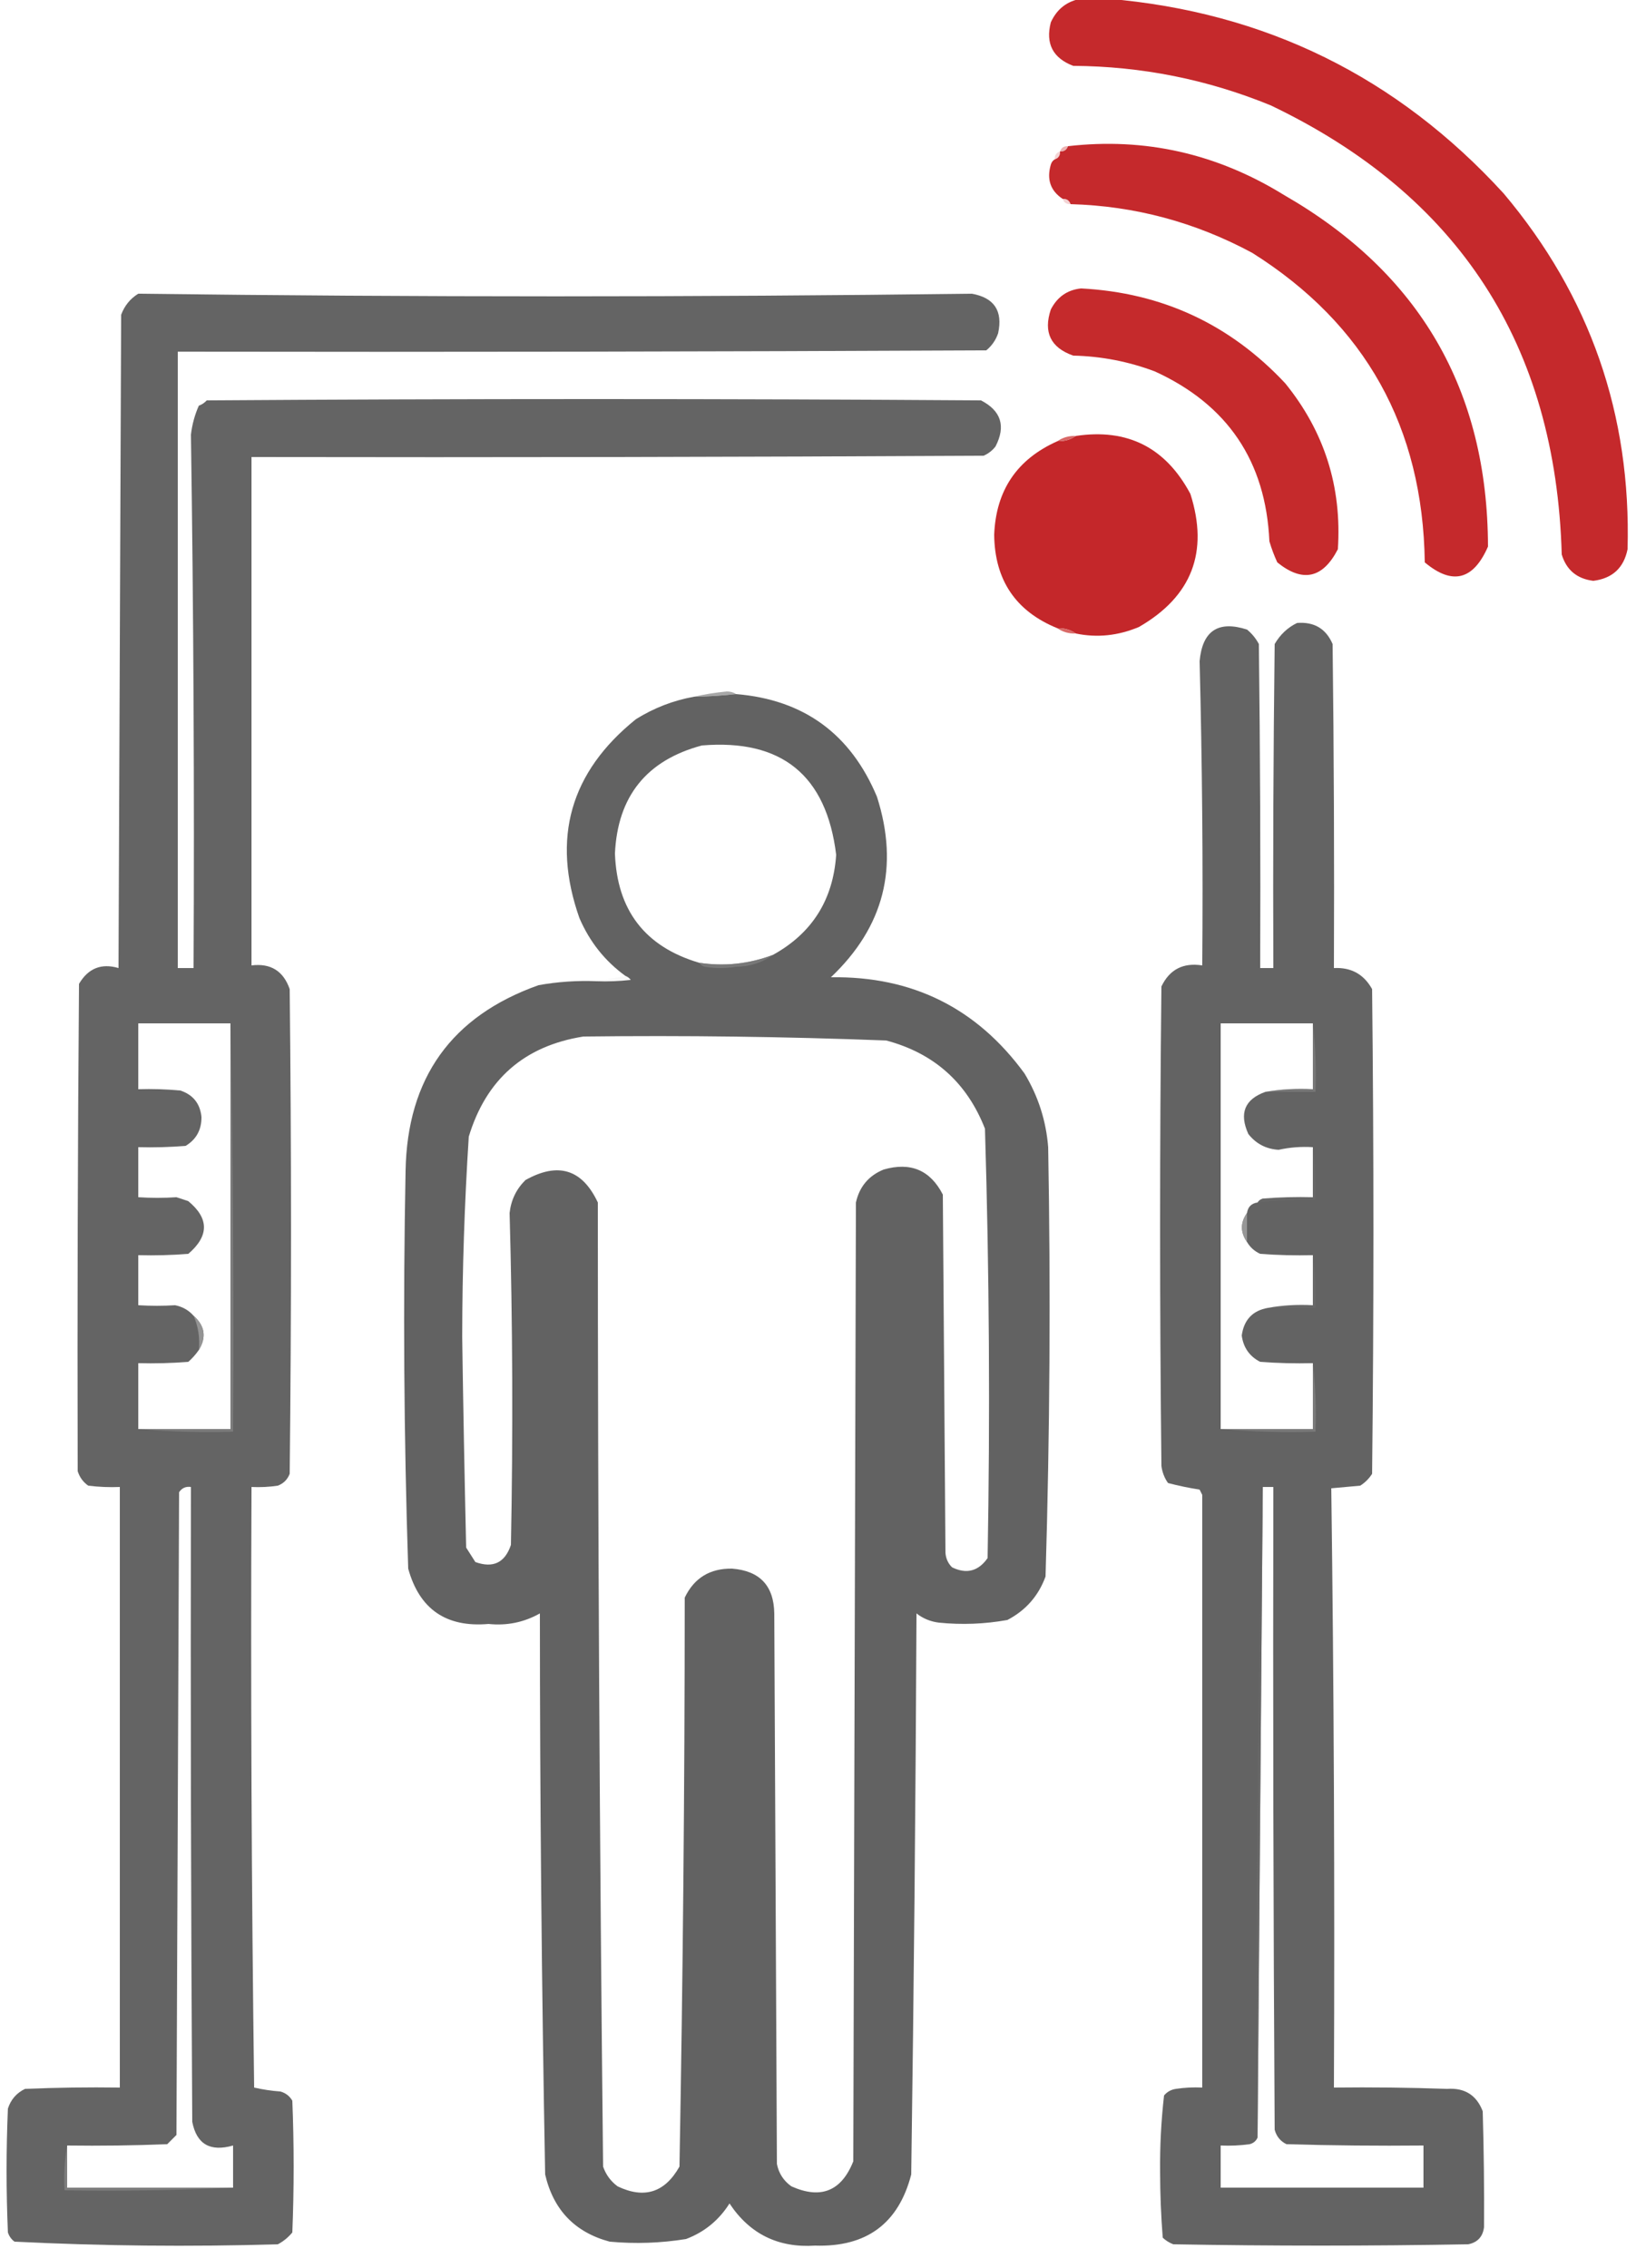 <?xml version="1.0" encoding="UTF-8"?>
<!DOCTYPE svg PUBLIC "-//W3C//DTD SVG 1.1//EN" "http://www.w3.org/Graphics/SVG/1.1/DTD/svg11.dtd">
<svg xmlns="http://www.w3.org/2000/svg" version="1.1" width="625px" height="861px" style="shape-rendering:geometricPrecision; text-rendering:geometricPrecision; image-rendering:optimizeQuality; fill-rule:evenodd; clip-rule:evenodd" xmlns:xlink="http://www.w3.org/1999/xlink">
<g><path style="opacity:1" fill="#c5292c" d="M 410.5,-0.5 C 413.833,-0.5 417.167,-0.5 420.5,-0.5C 480.339,4.503 530.506,29.17 571,73.5C 603.742,112.387 619.409,157.387 618,208.5C 616.567,215.598 612.234,219.598 605,220.5C 598.795,219.741 594.795,216.407 593,210.5C 590.784,130.999 553.951,74.166 482.5,40C 458.486,30.164 433.486,25.164 407.5,25C 399.77,22.041 396.937,16.541 399,8.5C 401.291,3.448 405.124,0.448 410.5,-0.5 Z"/></g>
<g><path style="opacity:1" fill="#c5292c" d="M 406.5,77.5 C 406.027,76.094 405.027,75.427 403.5,75.5C 398.878,72.446 397.378,68.112 399,62.5C 399.278,61.584 399.778,60.917 400.5,60.5C 401.906,60.027 402.573,59.027 402.5,57.5C 404.027,57.573 405.027,56.906 405.5,55.5C 434.727,52.134 462.06,58.301 487.5,74C 539.05,103.604 564.884,148.104 565,207.5C 559.43,220.257 551.43,222.257 541,213.5C 540.287,162.215 518.454,123.048 475.5,96C 453.854,84.34 430.854,78.174 406.5,77.5 Z"/></g>
<g><path style="opacity:0.612" fill="#df8181" d="M 405.5,55.5 C 405.027,56.906 404.027,57.573 402.5,57.5C 402.973,56.094 403.973,55.427 405.5,55.5 Z"/></g>
<g><path style="opacity:0.361" fill="#e08788" d="M 402.5,57.5 C 402.573,59.027 401.906,60.027 400.5,60.5C 400.427,58.973 401.094,57.973 402.5,57.5 Z"/></g>
<g><path style="opacity:0.337" fill="#dd7e80" d="M 403.5,75.5 C 405.027,75.427 406.027,76.094 406.5,77.5C 404.973,77.573 403.973,76.906 403.5,75.5 Z"/></g>
<g><path style="opacity:1" fill="#c52a2c" d="M 410.5,109.5 C 441.205,111.103 467.038,123.103 488,145.5C 502.887,163.83 509.554,184.83 508,208.5C 502.277,219.599 494.61,221.266 485,213.5C 483.803,210.911 482.803,208.244 482,205.5C 480.632,175.134 466.132,153.634 438.5,141C 428.517,137.24 418.183,135.24 407.5,135C 398.95,131.988 396.116,126.155 399,117.5C 401.476,112.693 405.31,110.027 410.5,109.5 Z"/></g>
<g><path style="opacity:0.988" fill="#626262" d="M 52.5,111.5 C 158.281,112.83 263.781,112.83 369,111.5C 377.507,113.013 380.84,118.013 379,126.5C 378.117,129.102 376.617,131.269 374.5,133C 272.167,133.5 169.834,133.667 67.5,133.5C 67.5,211.5 67.5,289.5 67.5,367.5C 69.5,367.5 71.5,367.5 73.5,367.5C 73.828,299.971 73.495,232.471 72.5,165C 72.951,161.141 73.951,157.474 75.5,154C 76.672,153.581 77.672,152.915 78.5,152C 176.5,151.333 274.5,151.333 372.5,152C 380.154,155.963 381.987,161.796 378,169.5C 376.786,171.049 375.286,172.215 373.5,173C 280.834,173.5 188.167,173.667 95.5,173.5C 95.5,237.833 95.5,302.167 95.5,366.5C 102.764,365.6 107.598,368.6 110,375.5C 110.667,436.833 110.667,498.167 110,559.5C 109.167,561.667 107.667,563.167 105.5,564C 102.183,564.498 98.85,564.665 95.5,564.5C 95.167,640.503 95.5,716.503 96.5,792.5C 99.777,793.254 103.11,793.754 106.5,794C 108.492,794.574 109.992,795.741 111,797.5C 111.667,814.167 111.667,830.833 111,847.5C 109.457,849.378 107.624,850.878 105.5,852C 72.081,852.986 38.748,852.652 5.5,851C 4.299,850.097 3.465,848.931 3,847.5C 2.333,831.833 2.333,816.167 3,800.5C 4.105,797.063 6.272,794.563 9.5,793C 21.495,792.5 33.495,792.333 45.5,792.5C 45.5,716.5 45.5,640.5 45.5,564.5C 41.486,564.666 37.486,564.499 33.5,564C 31.568,562.648 30.234,560.815 29.5,558.5C 29.343,497.01 29.51,435.344 30,373.5C 33.492,367.584 38.492,365.584 45,367.5C 45.333,284.833 45.667,202.167 46,119.5C 47.277,116.062 49.443,113.395 52.5,111.5 Z M 87.5,388.5 C 87.5,439.833 87.5,491.167 87.5,542.5C 75.833,542.5 64.167,542.5 52.5,542.5C 52.5,534.167 52.5,525.833 52.5,517.5C 58.842,517.666 65.175,517.5 71.5,517C 73.041,515.629 74.375,514.129 75.5,512.5C 78.461,507.633 77.794,503.3 73.5,499.5C 71.682,497.42 69.349,496.086 66.5,495.5C 61.934,495.787 57.267,495.787 52.5,495.5C 52.5,489.167 52.5,482.833 52.5,476.5C 58.842,476.666 65.175,476.5 71.5,476C 79.424,469.202 79.424,462.535 71.5,456C 70,455.5 68.5,455 67,454.5C 62.248,454.816 57.415,454.816 52.5,454.5C 52.5,448.167 52.5,441.833 52.5,435.5C 58.509,435.666 64.509,435.499 70.5,435C 74.549,432.55 76.549,428.883 76.5,424C 75.97,418.934 73.304,415.6 68.5,414C 63.177,413.501 57.844,413.334 52.5,413.5C 52.5,405.167 52.5,396.833 52.5,388.5C 64.167,388.5 75.833,388.5 87.5,388.5 Z M 88.5,830.5 C 67.5,830.5 46.5,830.5 25.5,830.5C 25.5,825.167 25.5,819.833 25.5,814.5C 38.171,814.667 50.838,814.5 63.5,814C 64.667,812.833 65.833,811.667 67,810.5C 67.333,729.167 67.667,647.833 68,566.5C 69.049,564.893 70.549,564.227 72.5,564.5C 72.333,644.834 72.5,725.167 73,805.5C 74.639,813.986 79.806,816.986 88.5,814.5C 88.5,819.833 88.5,825.167 88.5,830.5 Z"/></g>
<g><path style="opacity:1" fill="#c4272a" d="M 408.5,240.5 C 406.485,239.076 404.152,238.41 401.5,238.5C 385.691,232.074 377.691,220.241 377.5,203C 378.169,186.15 386.169,174.316 401.5,167.5C 404.152,167.59 406.485,166.924 408.5,165.5C 428.109,162.555 442.609,169.888 452,187.5C 459.039,209.585 452.539,226.418 432.5,238C 424.6,241.345 416.6,242.179 408.5,240.5 Z"/></g>
<g><path style="opacity:0.988" fill="#d76564" d="M 408.5,165.5 C 406.485,166.924 404.152,167.59 401.5,167.5C 403.515,166.076 405.848,165.41 408.5,165.5 Z"/></g>
<g><path style="opacity:0.999" fill="#636363" d="M 492.5,236.5 C 498.98,235.985 503.48,238.651 506,244.5C 506.5,285.499 506.667,326.499 506.5,367.5C 513.026,367.178 517.86,369.845 521,375.5C 521.667,436.833 521.667,498.167 521,559.5C 519.833,561.333 518.333,562.833 516.5,564C 512.833,564.333 509.167,564.667 505.5,565C 506.498,640.762 506.832,716.596 506.5,792.5C 520.837,792.333 535.171,792.5 549.5,793C 556.166,792.54 560.666,795.373 563,801.5C 563.428,816.258 563.594,830.925 563.5,845.5C 563.041,849.124 561.041,851.291 557.5,852C 520.167,852.667 482.833,852.667 445.5,852C 443.998,851.417 442.665,850.584 441.5,849.5C 440.848,841.212 440.514,832.879 440.5,824.5C 440.403,814.785 440.903,805.119 442,795.5C 443.171,794.107 444.671,793.273 446.5,793C 449.817,792.502 453.15,792.335 456.5,792.5C 456.49,717.382 456.49,642.382 456.5,567.5C 456.167,566.833 455.833,566.167 455.5,565.5C 451.429,564.863 447.429,564.029 443.5,563C 442.137,561.055 441.303,558.888 441,556.5C 440.333,495.833 440.333,435.167 441,374.5C 444.094,368.035 449.26,365.369 456.5,366.5C 456.818,327.98 456.485,289.48 455.5,251C 456.556,239.477 462.556,235.477 473.5,239C 475.378,240.543 476.878,242.376 478,244.5C 478.5,285.499 478.667,326.499 478.5,367.5C 480.167,367.5 481.833,367.5 483.5,367.5C 483.333,326.499 483.5,285.499 484,244.5C 486.098,240.897 488.932,238.23 492.5,236.5 Z M 498.5,388.5 C 498.5,396.833 498.5,405.167 498.5,413.5C 492.31,413.177 486.31,413.51 480.5,414.5C 472.617,417.301 470.451,422.634 474,430.5C 476.929,434.215 480.762,436.215 485.5,436.5C 489.765,435.561 494.098,435.228 498.5,435.5C 498.5,441.833 498.5,448.167 498.5,454.5C 492.158,454.334 485.825,454.5 479.5,455C 478.584,455.278 477.918,455.778 477.5,456.5C 475.167,456.833 473.833,458.167 473.5,460.5C 470.935,464.135 470.935,467.801 473.5,471.5C 474.673,473.504 476.34,475.004 478.5,476C 485.158,476.5 491.825,476.666 498.5,476.5C 498.5,482.833 498.5,489.167 498.5,495.5C 492.642,495.178 486.975,495.511 481.5,496.5C 475.669,497.5 472.335,501 471.5,507C 472.119,511.583 474.452,514.917 478.5,517C 485.158,517.5 491.825,517.666 498.5,517.5C 498.5,525.833 498.5,534.167 498.5,542.5C 486.833,542.5 475.167,542.5 463.5,542.5C 463.5,491.167 463.5,439.833 463.5,388.5C 475.167,388.5 486.833,388.5 498.5,388.5 Z M 479.5,564.5 C 480.833,564.5 482.167,564.5 483.5,564.5C 483.333,645.834 483.5,727.167 484,808.5C 484.685,811.057 486.185,812.891 488.5,814C 505.83,814.5 523.163,814.667 540.5,814.5C 540.5,819.833 540.5,825.167 540.5,830.5C 514.833,830.5 489.167,830.5 463.5,830.5C 463.5,825.167 463.5,819.833 463.5,814.5C 467.182,814.665 470.848,814.499 474.5,814C 475.942,813.623 476.942,812.79 477.5,811.5C 478.169,729.264 478.836,646.931 479.5,564.5 Z"/></g>
<g><path style="opacity:0.988" fill="#d86765" d="M 401.5,238.5 C 404.152,238.41 406.485,239.076 408.5,240.5C 405.848,240.59 403.515,239.924 401.5,238.5 Z"/></g>
<g><path style="opacity:0.81" fill="#939393" d="M 279.5,263.5 C 274.187,264.098 268.854,264.431 263.5,264.5C 267.484,263.587 271.651,262.921 276,262.5C 277.385,262.514 278.551,262.848 279.5,263.5 Z"/></g>
<g><path style="opacity:0.993" fill="#626262" d="M 279.5,263.5 C 305.18,265.602 323.014,278.602 333,302.5C 341.48,329.08 335.647,351.913 315.5,371C 346.385,370.526 370.885,382.693 389,407.5C 394.208,416.125 397.208,425.458 398,435.5C 398.974,489.865 398.641,544.198 397,598.5C 394.311,605.857 389.478,611.357 382.5,615C 373.896,616.542 365.23,616.876 356.5,616C 353.304,615.604 350.47,614.438 348,612.5C 347.681,683.503 347.014,754.503 346,825.5C 341.193,844.109 329.026,853.109 309.5,852.5C 295.508,853.42 284.674,848.087 277,836.5C 272.979,842.859 267.479,847.359 260.5,850C 250.894,851.557 241.228,851.891 231.5,851C 218.295,847.459 210.128,838.959 207,825.5C 205.679,754.544 205.013,683.544 205,612.5C 198.978,615.895 192.478,617.229 185.5,616.5C 169.424,617.905 159.257,610.905 155,595.5C 153.356,545.204 153.023,494.871 154,444.5C 154.619,409.237 171.453,385.737 204.5,374C 211.771,372.7 219.104,372.2 226.5,372.5C 230.846,372.666 235.179,372.499 239.5,372C 238.956,371.283 238.289,370.783 237.5,370.5C 229.714,364.864 223.881,357.53 220,348.5C 209.353,318.255 216.52,293.088 241.5,273C 248.326,268.75 255.659,265.917 263.5,264.5C 268.854,264.431 274.187,264.098 279.5,263.5 Z M 293.5,362.5 C 284.423,365.94 275.09,366.94 265.5,365.5C 244.947,359.431 234.28,345.598 233.5,324C 234.521,302.288 245.521,288.622 266.5,283C 296.815,280.482 313.815,294.316 317.5,324.5C 316.349,341.622 308.349,354.289 293.5,362.5 Z M 221.5,393.5 C 259.868,393.037 298.201,393.537 336.5,395C 354.665,399.833 367.165,410.999 374,428.5C 375.645,482.796 375.979,537.13 375,591.5C 371.486,596.503 366.986,597.67 361.5,595C 359.996,593.509 359.163,591.676 359,589.5C 358.667,544.167 358.333,498.833 358,453.5C 353.243,444.212 345.743,441.046 335.5,444C 329.836,446.332 326.336,450.499 325,456.5C 324.684,577.675 324.351,699.008 324,820.5C 319.505,831.829 311.671,834.996 300.5,830C 297.533,827.9 295.7,825.066 295,821.5C 294.667,751.833 294.333,682.167 294,612.5C 293.838,602.004 288.504,596.337 278,595.5C 269.592,595.365 263.592,599.032 260,606.5C 259.978,678.527 259.311,750.527 258,822.5C 252.471,832.352 244.638,834.852 234.5,830C 231.894,828.062 230.061,825.562 229,822.5C 227.678,700.529 227.011,578.529 227,456.5C 221.08,443.865 211.913,441.031 199.5,448C 196.028,451.444 194.028,455.611 193.5,460.5C 194.661,502.459 194.828,544.459 194,586.5C 191.738,593.256 187.238,595.423 180.5,593C 179.333,591.167 178.167,589.333 177,587.5C 176.389,560.835 175.889,534.169 175.5,507.5C 175.54,482.119 176.373,456.786 178,431.5C 184.603,409.727 199.103,397.06 221.5,393.5 Z"/></g>
<g><path style="opacity:0.643" fill="#848484" d="M 293.5,362.5 C 289.447,365.461 284.781,366.961 279.5,367C 275.5,367.667 271.5,367.667 267.5,367C 266.584,366.722 265.918,366.222 265.5,365.5C 275.09,366.94 284.423,365.94 293.5,362.5 Z"/></g>
<g><path style="opacity:0.071" fill="#a9a9a9" d="M 237.5,370.5 C 238.289,370.783 238.956,371.283 239.5,372C 235.179,372.499 230.846,372.666 226.5,372.5C 230.167,371.833 233.833,371.167 237.5,370.5 Z"/></g>
<g><path style="opacity:0.329" fill="#aeaeae" d="M 87.5,388.5 C 88.499,439.997 88.832,491.664 88.5,543.5C 76.322,543.828 64.322,543.495 52.5,542.5C 64.167,542.5 75.833,542.5 87.5,542.5C 87.5,491.167 87.5,439.833 87.5,388.5 Z"/></g>
<g><path style="opacity:0.31" fill="#a6a6a6" d="M 498.5,388.5 C 499.493,396.984 499.826,405.651 499.5,414.5C 493.167,414.5 486.833,414.5 480.5,414.5C 486.31,413.51 492.31,413.177 498.5,413.5C 498.5,405.167 498.5,396.833 498.5,388.5 Z"/></g>
<g><path style="opacity:0.053" fill="#bbbbbb" d="M 498.5,435.5 C 499.491,441.979 499.824,448.646 499.5,455.5C 492.132,455.317 484.799,455.65 477.5,456.5C 477.918,455.778 478.584,455.278 479.5,455C 485.825,454.5 492.158,454.334 498.5,454.5C 498.5,448.167 498.5,441.833 498.5,435.5 Z"/></g>
<g><path style="opacity:1" fill="#979797" d="M 473.5,460.5 C 473.5,464.167 473.5,467.833 473.5,471.5C 470.935,467.801 470.935,464.135 473.5,460.5 Z"/></g>
<g><path style="opacity:0.053" fill="#bcbcbc" d="M 498.5,476.5 C 499.491,482.979 499.824,489.646 499.5,496.5C 493.5,496.5 487.5,496.5 481.5,496.5C 486.975,495.511 492.642,495.178 498.5,495.5C 498.5,489.167 498.5,482.833 498.5,476.5 Z"/></g>
<g><path style="opacity:1" fill="#949494" d="M 73.5,499.5 C 77.794,503.3 78.461,507.633 75.5,512.5C 75.945,507.899 75.278,503.565 73.5,499.5 Z"/></g>
<g><path style="opacity:0.31" fill="#aeaeae" d="M 498.5,517.5 C 499.493,525.984 499.826,534.651 499.5,543.5C 487.322,543.828 475.322,543.495 463.5,542.5C 475.167,542.5 486.833,542.5 498.5,542.5C 498.5,534.167 498.5,525.833 498.5,517.5 Z"/></g>
<g><path style="opacity:0.678" fill="#6b6b6b" d="M 479.5,564.5 C 478.836,646.931 478.169,729.264 477.5,811.5C 476.836,728.827 477.503,646.493 479.5,564.5 Z"/></g>
<g><path style="opacity:0.588" fill="#8f8f8f" d="M 25.5,814.5 C 25.5,819.833 25.5,825.167 25.5,830.5C 46.5,830.5 67.5,830.5 88.5,830.5C 67.34,831.497 46.007,831.831 24.5,831.5C 24.178,825.642 24.511,819.975 25.5,814.5 Z"/></g>
</svg>
